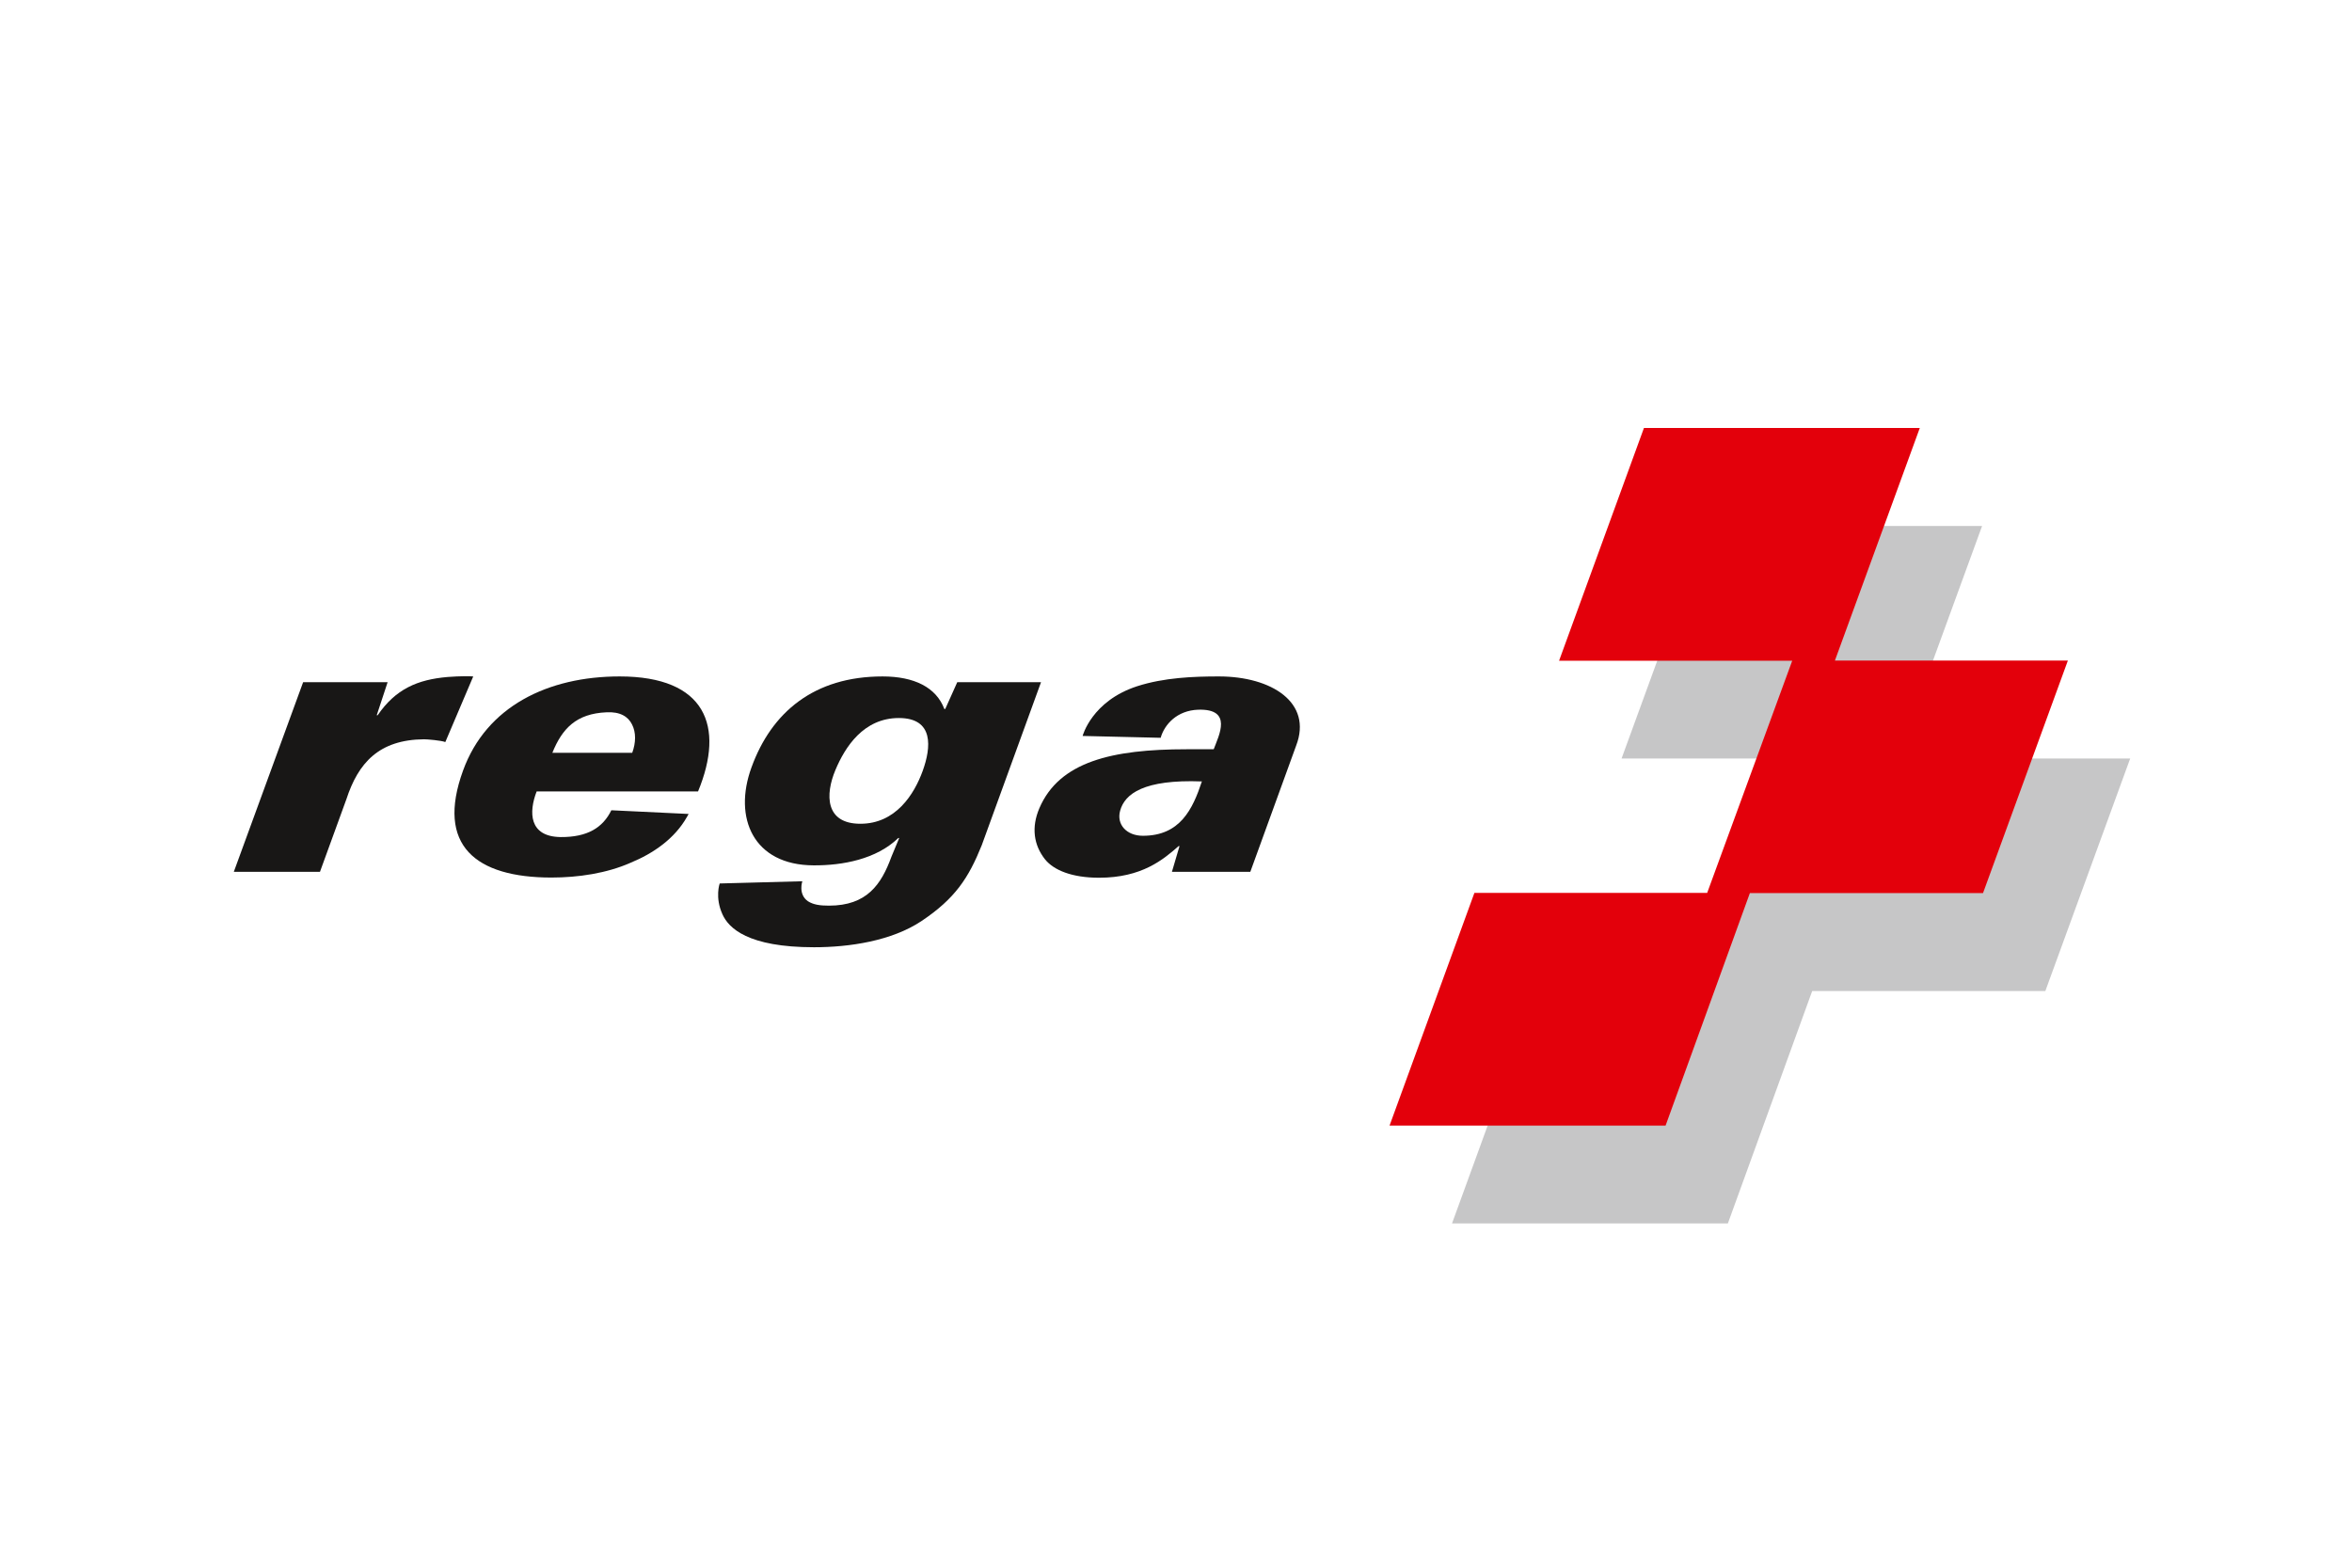 <?xml version="1.0"?>
<svg width="1200" height="800" xmlns="http://www.w3.org/2000/svg" xmlns:svg="http://www.w3.org/2000/svg" version="1.1" xml:space="preserve">
 <g class="layer">
  <title>Layer 1</title>
  <g id="svg_1" transform="translate(0 -1.333) translate(0 1.333) translate(0 1.333) translate(0 1.333) translate(0 1.333) matrix(9.433 0 0 -9.433 -4099.62 7540.55)">
   <g id="svg_2" transform="translate(528.06 733.62)">
    <path d="m0,0l-14.92,0l4.58,12.58l7.51,0l4.6,12.57l-7.52,0l4.59,12.58l14.91,0l-4.59,-12.58l12.6,0l-4.59,-12.58l-12.61,0l-4.56,-12.57z" fill="#c6c6c7" id="svg_3"/>
   </g>
   <g id="svg_4" transform="translate(546.45 764.07)">
    <path d="m0,0l-12.6,0l4.59,12.58l-14.92,0l-4.59,-12.59l12.61,0l-4.6,-12.56l-12.59,0l-4.59,-12.59l14.93,0l4.56,12.58l12.61,0l4.59,12.58z" fill="#e3000b" id="svg_5"/>
   </g>
   <g id="svg_6" transform="translate(484.51 758.1)">
    <path d="m0,0c-0.46,-1.27 -1.46,-2.86 -3.37,-2.86c-1.91,0 -1.91,1.58 -1.35,2.91c0.52,1.24 1.52,2.81 3.43,2.81c1.91,0 1.75,-1.59 1.29,-2.86m1.87,4.8l-0.65,-1.45l-0.05,0c-0.44,1.17 -1.63,1.76 -3.34,1.76c-3.71,0 -6.01,-1.94 -7.09,-4.92c-1,-2.73 0.1,-5.29 3.36,-5.3c1.56,-0.01 3.4,0.33 4.58,1.48l0.05,0l-0.42,-1.01c-0.55,-1.51 -1.33,-2.65 -3.38,-2.65c-0.49,0 -0.84,0.05 -1.14,0.24c-0.54,0.38 -0.3,1.08 -0.3,1.08l-4.47,-0.12s-0.27,-0.75 0.15,-1.67c0.33,-0.74 1.37,-1.78 4.95,-1.78c1.92,0 4.2,0.34 5.82,1.42c1.82,1.22 2.54,2.33 3.25,4.09l3.21,8.83l-4.53,0z" fill="#181716" id="svg_7"/>
   </g>
   <g id="svg_8" transform="translate(468.8 759.08)">
    <path d="m0,0l-4.32,0c0.53,1.31 1.29,2.12 2.93,2.19c0.73,0.04 1.17,-0.23 1.38,-0.66c0.22,-0.43 0.21,-0.98 0.01,-1.53m-0.68,4.13c-3.88,0 -7.21,-1.62 -8.47,-5.09c-1.48,-4.06 0.69,-5.79 4.78,-5.79c1.45,0 2.99,0.23 4.28,0.8c1.24,0.51 2.39,1.31 3.05,2.48c0.03,0.06 0.06,0.1 0.09,0.16l-4.18,0.2c-0.46,-0.94 -1.29,-1.46 -2.74,-1.45c-1.73,0.02 -1.73,1.36 -1.3,2.47l8.73,0c1.46,3.53 0.41,6.22 -4.24,6.22" fill="#181716" id="svg_9"/>
   </g>
   <g id="svg_10" transform="translate(458.81 763.18)">
    <path d="m0,0c-1.62,-0.14 -2.81,-0.65 -3.78,-2.07l-0.05,0l0.59,1.79l-4.57,0l-3.75,-10.26l4.66,0l1.43,3.93c0.64,1.96 1.76,3.22 4.2,3.24c0.16,0 0.92,-0.06 1.15,-0.15l1.51,3.55c-0.54,0.04 -1.39,-0.03 -1.39,-0.03" fill="#181716" id="svg_11"/>
   </g>
   <path d="m496.42,754.59c-0.88,0 -1.44,0.61 -1.23,1.36c0.25,0.91 1.28,1.7 4.42,1.58c-0.5,-1.51 -1.18,-2.94 -3.19,-2.94m4.11,8.62c-1.37,0 -2.96,-0.06 -4.42,-0.53c-2.46,-0.8 -2.95,-2.69 -2.95,-2.69l4.22,-0.1c0.21,0.73 0.89,1.48 2.03,1.52c1.89,0.06 1.12,-1.39 0.84,-2.14l-1.48,0c-4.02,0 -6.87,-0.67 -7.95,-3.19c-0.44,-1.03 -0.31,-1.99 0.31,-2.77c0.47,-0.58 1.45,-0.99 2.92,-0.99c2.31,0 3.47,0.98 4.3,1.71l0.05,0l-0.41,-1.39l4.24,0l2.48,6.83c0.89,2.32 -1.32,3.74 -4.18,3.74" fill="#181716" id="svg_12"/>
  </g>
 </g>
</svg>